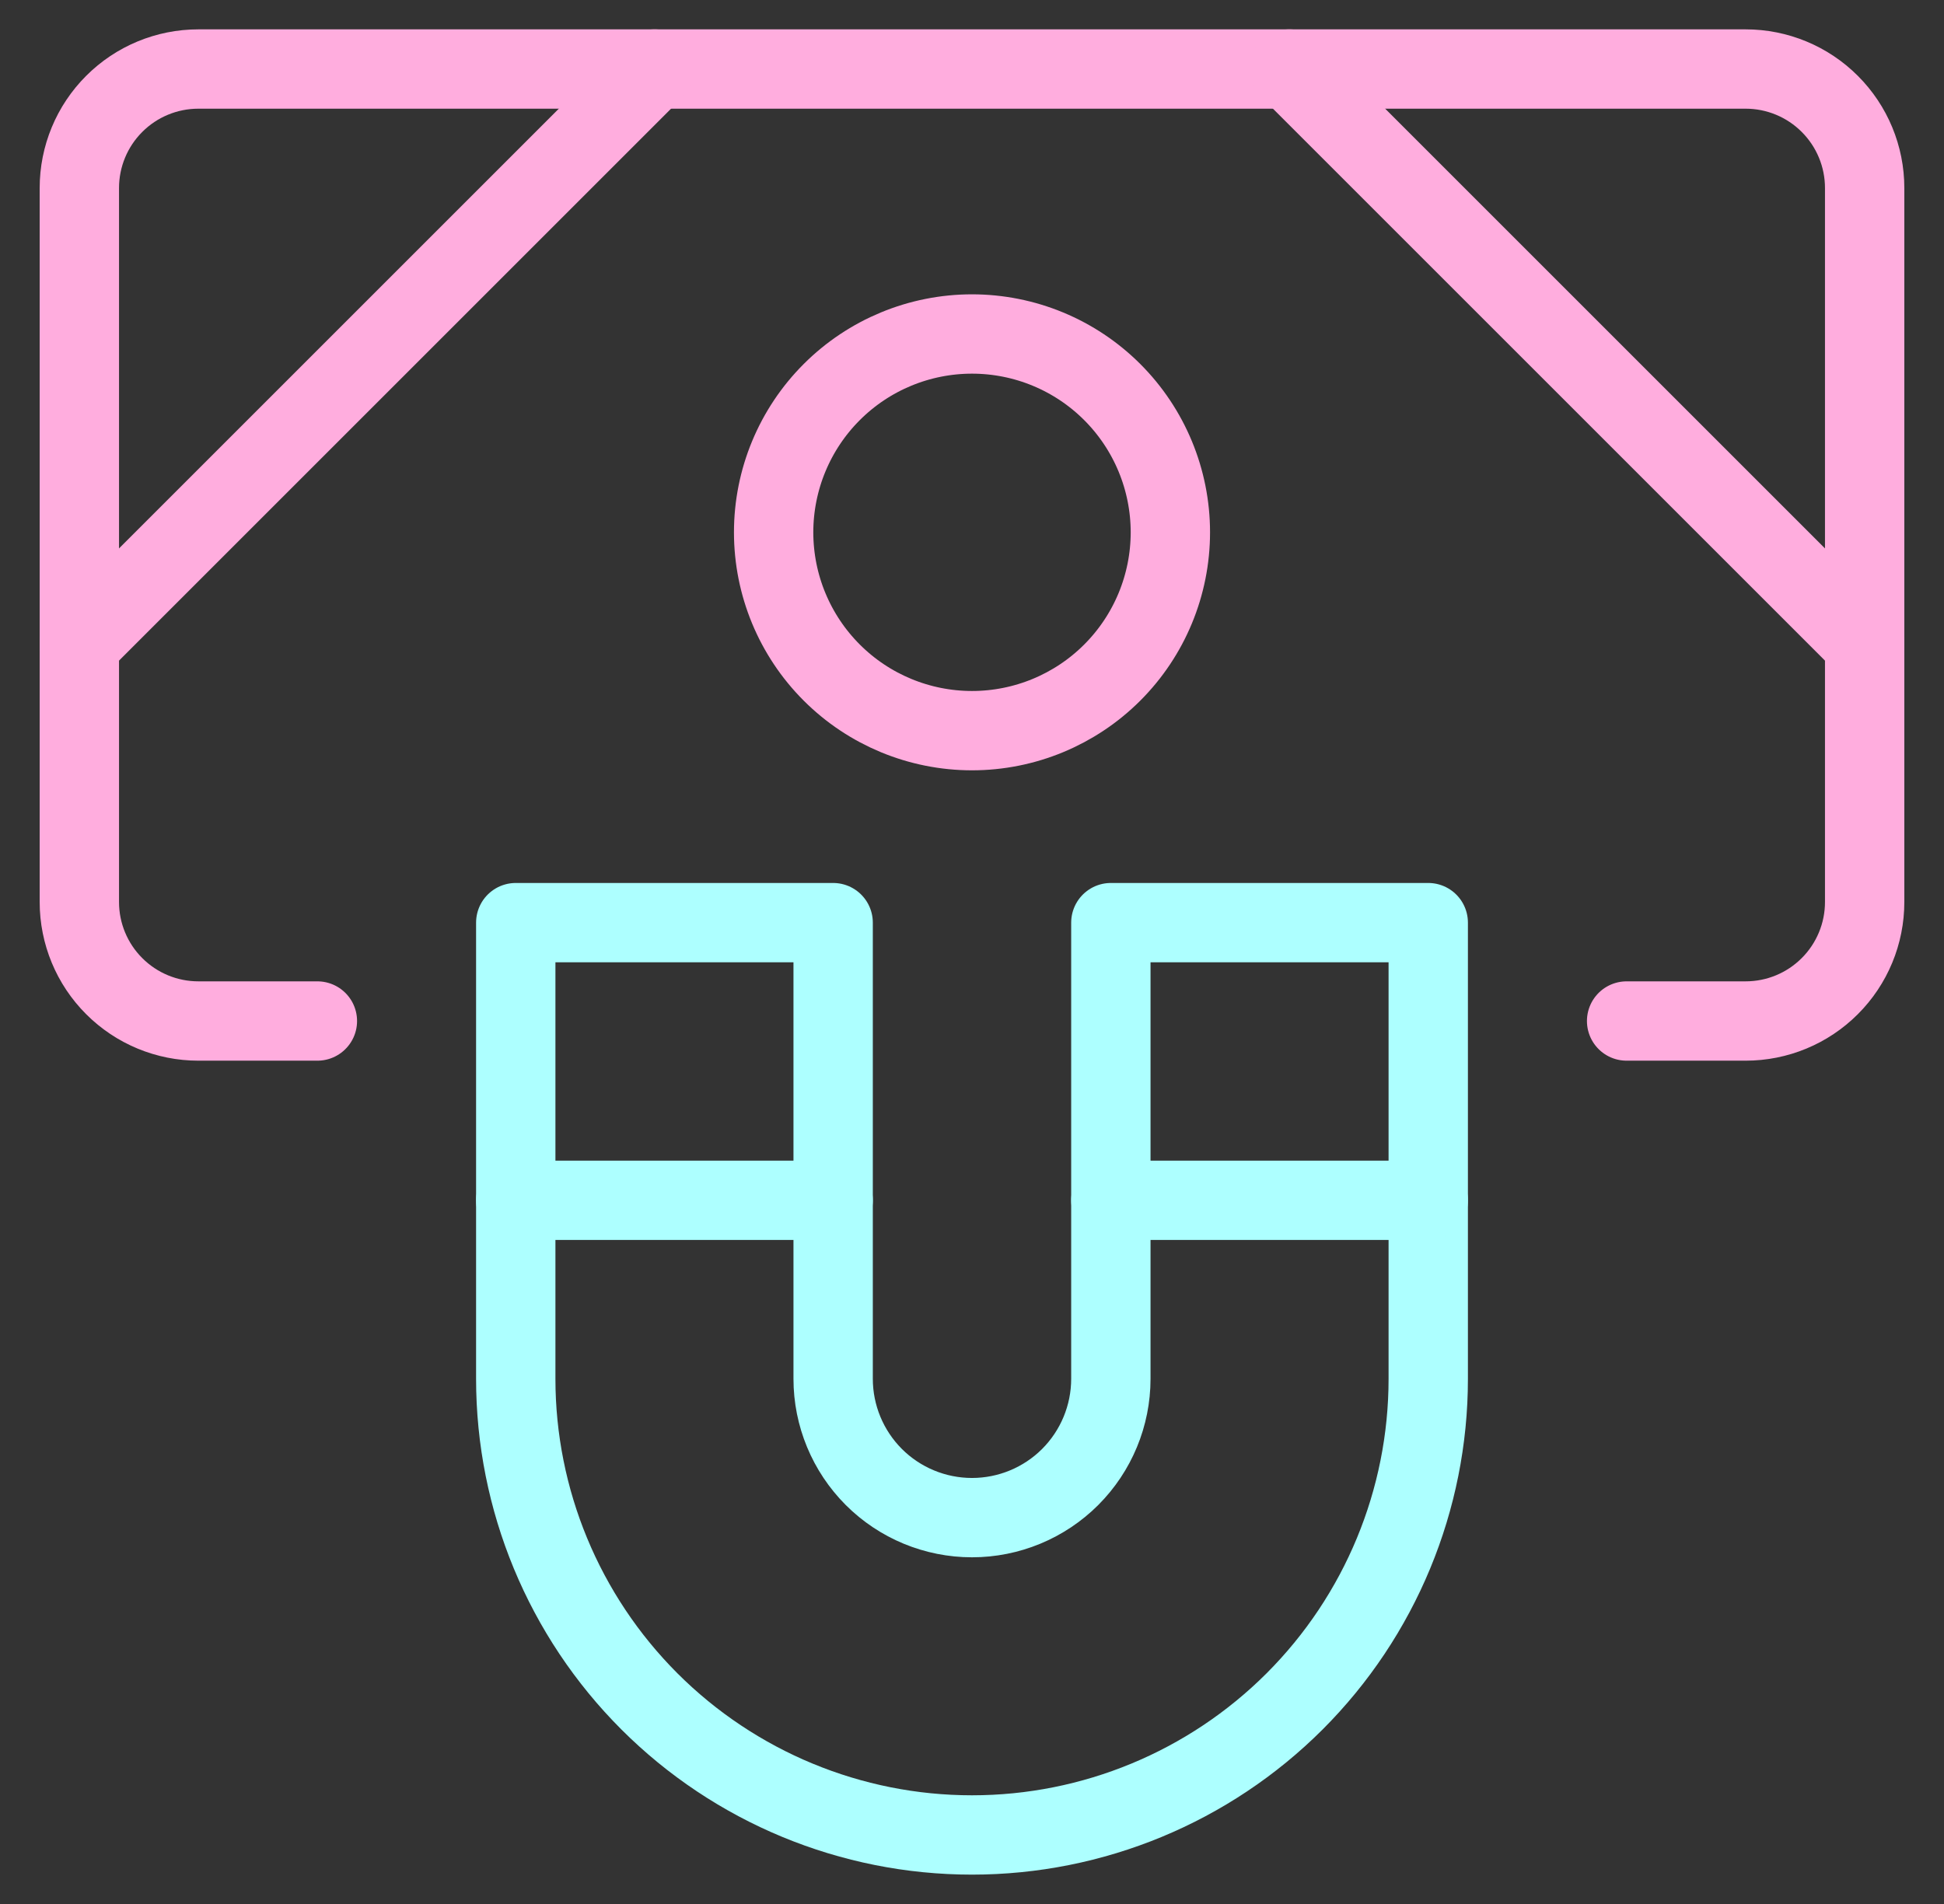 <svg width="49" height="48" viewBox="0 0 49 48" fill="none" xmlns="http://www.w3.org/2000/svg">
<rect x="0" y="0" width="49" height="48" fill="#333333" stroke="none"/>
<path d="M8 25.74H5C4.204 25.74 3.441 25.424 2.879 24.861C2.316 24.299 2 23.536 2 22.74V4.74C2 3.944 2.316 3.181 2.879 2.619C3.441 2.056 4.204 1.74 5 1.74H44C44.796 1.74 45.559 2.056 46.121 2.619C46.684 3.181 47 3.944 47 4.74V22.74C47 23.536 46.684 24.299 46.121 24.861C45.559 25.424 44.796 25.74 44 25.74H41" stroke="#FFADDE" stroke-width="2" stroke-linecap="round" stroke-linejoin="round"/>
<path d="M19.5 13.42C19.5 14.746 20.027 16.018 20.965 16.956C21.902 17.893 23.174 18.42 24.5 18.42C25.826 18.42 27.098 17.893 28.035 16.956C28.973 16.018 29.5 14.746 29.5 13.42C29.5 12.094 28.973 10.822 28.035 9.884C27.098 8.947 25.826 8.42 24.5 8.42C23.174 8.42 21.902 8.947 20.965 9.884C20.027 10.822 19.5 12.094 19.5 13.42Z" stroke="#FFADDE" stroke-width="2" stroke-linecap="round" stroke-linejoin="round"/>
<path d="M2 16.24L16.5 1.74" stroke="#FFADDE" stroke-width="2" stroke-linecap="round" stroke-linejoin="round"/>
<path d="M47 16.24L32.5 1.74" stroke="#FFADDE" stroke-width="2" stroke-linecap="round" stroke-linejoin="round"/>
<path d="M36 34.76C36 37.81 34.788 40.735 32.632 42.892C30.475 45.048 27.55 46.26 24.5 46.26C21.45 46.26 18.525 45.048 16.368 42.892C14.212 40.735 13 37.81 13 34.76V23.26H21V34.76C21 35.688 21.369 36.578 22.025 37.235C22.681 37.891 23.572 38.26 24.5 38.26C25.428 38.26 26.319 37.891 26.975 37.235C27.631 36.578 28 35.688 28 34.76V23.26H36V34.76Z" stroke="#ADFFFF" stroke-width="2" stroke-linecap="round" stroke-linejoin="round"/>
<path d="M13 30.26H21" stroke="#ADFFFF" stroke-width="2" stroke-linecap="round" stroke-linejoin="round"/>
<path d="M28 30.26H36" stroke="#ADFFFF" stroke-width="2" stroke-linecap="round" stroke-linejoin="round"/>
</svg>
